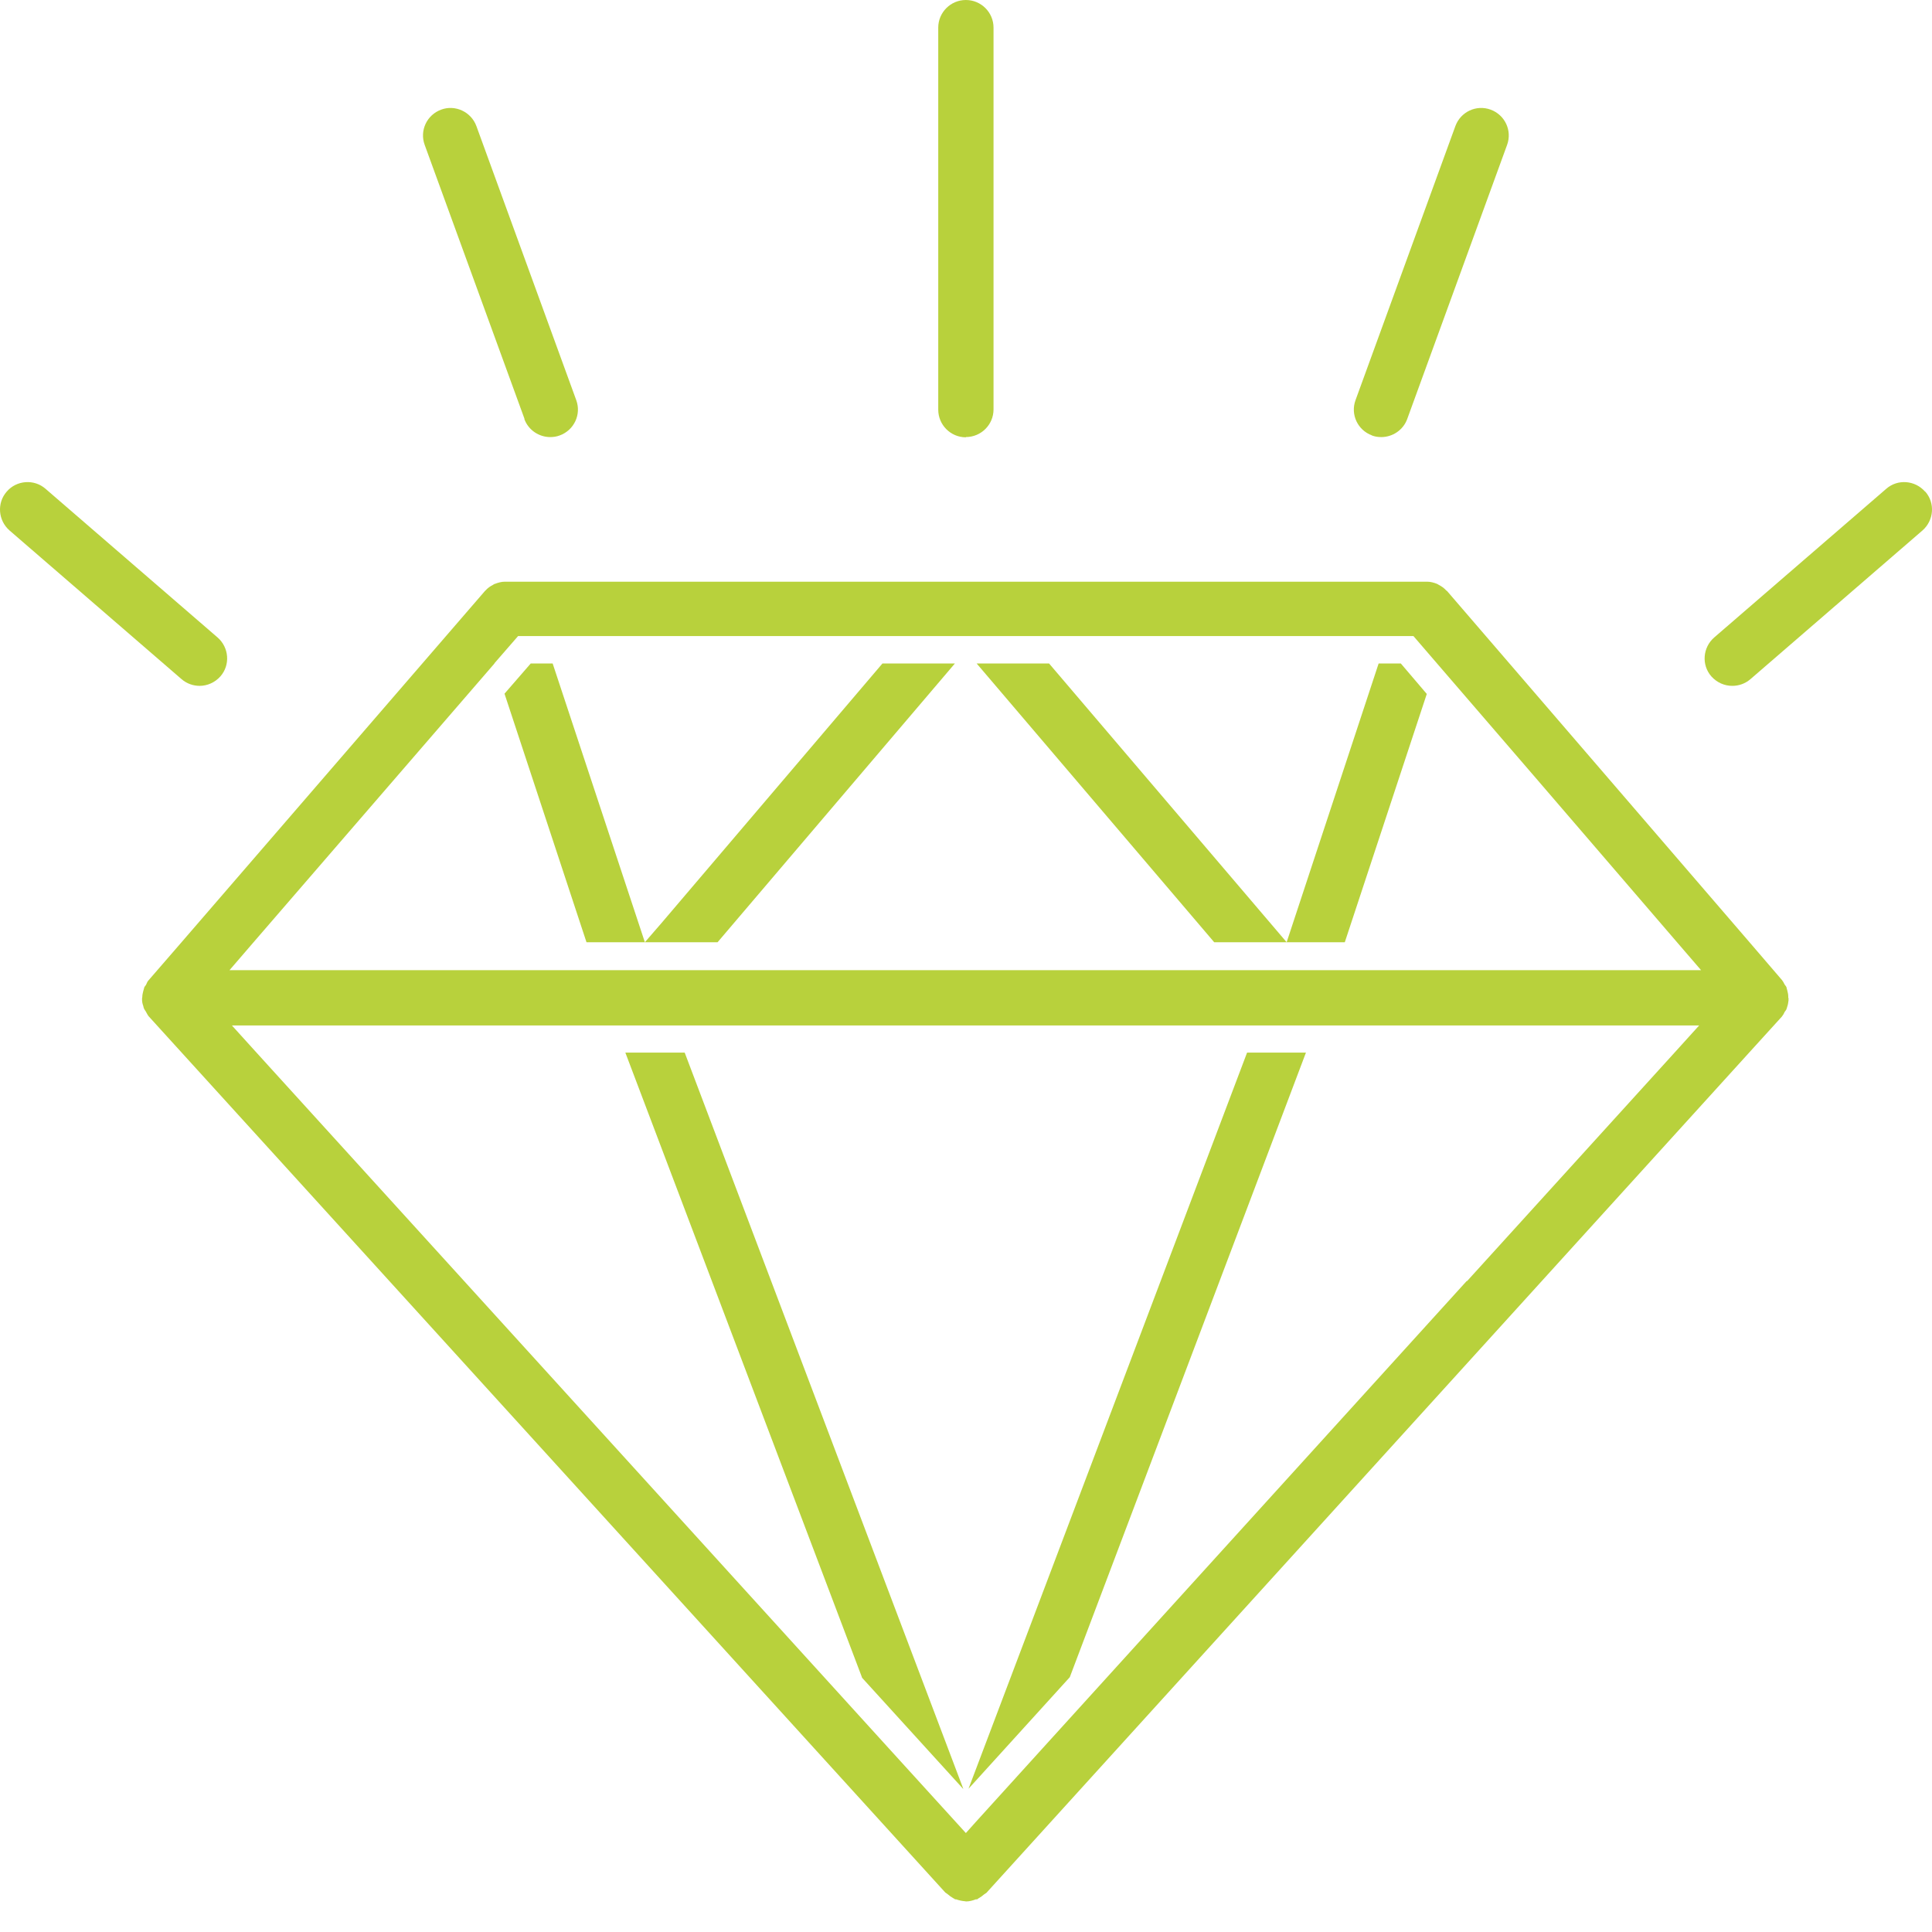 <svg width="60" height="60" viewBox="0 0 60 60" fill="none" xmlns="http://www.w3.org/2000/svg">
<g id="Group 391">
<path id="Vector" d="M6.195 21.3C6.439 21.3 6.676 21.196 6.846 21.004C7.157 20.649 7.113 20.108 6.758 19.798L1.414 15.18C1.059 14.869 0.511 14.913 0.208 15.268C-0.103 15.624 -0.059 16.164 0.297 16.475L5.64 21.093C5.803 21.233 6.003 21.3 6.203 21.3H6.195Z" fill="#B8D13C"/>
<path id="Vector_2" d="M16.283 13.011C16.409 13.359 16.741 13.574 17.089 13.574C17.186 13.574 17.289 13.559 17.385 13.522C17.829 13.359 18.059 12.871 17.896 12.427L14.795 3.916C14.632 3.472 14.136 3.242 13.7 3.405C13.256 3.568 13.026 4.056 13.189 4.5L16.29 13.011H16.283Z" fill="#B8D13C"/>
<path id="Vector_3" d="M29.996 13.573C30.47 13.573 30.855 13.188 30.855 12.715V0.858C30.855 0.385 30.47 0 29.996 0C29.523 0 29.138 0.385 29.138 0.858V12.722C29.138 13.196 29.523 13.581 29.996 13.581V13.573Z" fill="#B8D13C"/>
<path id="Vector_4" d="M59.785 15.268C59.474 14.913 58.934 14.869 58.579 15.18L53.235 19.798C52.88 20.108 52.836 20.649 53.146 21.004C53.317 21.196 53.553 21.3 53.798 21.3C53.997 21.3 54.197 21.233 54.36 21.093L59.703 16.475C60.059 16.164 60.103 15.624 59.792 15.268H59.785Z" fill="#B8D13C"/>
<path id="Vector_5" d="M42.6 13.522C42.696 13.559 42.792 13.574 42.896 13.574C43.244 13.574 43.577 13.359 43.703 13.011L46.804 4.5C46.967 4.056 46.737 3.568 46.293 3.405C45.849 3.242 45.361 3.472 45.198 3.916L42.097 12.427C41.934 12.871 42.163 13.359 42.608 13.522H42.6Z" fill="#B8D13C"/>
<path id="Vector_6" d="M37.708 29.262H39.958H41.764L44.31 21.551L43.503 20.604H42.815L39.958 29.262L32.579 20.604H30.33L37.708 29.262Z" fill="#B8D13C"/>
<path id="Vector_7" d="M21.249 32.69H19.428H19.421L26.77 52.094V52.102L29.908 55.551H29.915L21.264 32.69H21.249Z" fill="#B8D13C"/>
<path id="Vector_8" d="M18.229 29.262H20.02H20.027H22.285L29.656 20.604H27.406L20.546 28.663L20.027 29.262L17.163 20.604H16.483L15.668 21.543L18.214 29.262H18.229Z" fill="#B8D13C"/>
<path id="Vector_9" d="M38.729 32.69L30.078 55.551L33.223 52.087L40.557 32.69H38.729Z" fill="#B8D13C"/>
<path id="Vector_10" d="M55.536 30.943C55.536 30.884 55.522 30.825 55.507 30.765C55.499 30.736 55.492 30.713 55.485 30.684C55.485 30.676 55.485 30.662 55.477 30.654C55.462 30.617 55.433 30.595 55.418 30.565C55.396 30.521 55.374 30.477 55.344 30.44L54.352 29.285L44.939 18.354C44.939 18.354 44.924 18.347 44.916 18.339C44.85 18.265 44.768 18.206 44.679 18.162C44.672 18.162 44.665 18.147 44.657 18.147C44.65 18.147 44.635 18.139 44.628 18.132C44.532 18.095 44.428 18.065 44.324 18.065C44.317 18.065 44.309 18.065 44.302 18.065H15.698C15.698 18.065 15.683 18.065 15.676 18.065C15.572 18.065 15.469 18.095 15.372 18.132C15.357 18.132 15.35 18.139 15.335 18.147C15.328 18.147 15.32 18.162 15.313 18.162C15.224 18.206 15.143 18.265 15.076 18.339C15.076 18.347 15.061 18.347 15.054 18.361L5.611 29.293L4.611 30.447C4.574 30.484 4.56 30.536 4.537 30.58C4.523 30.61 4.493 30.632 4.478 30.669C4.478 30.676 4.478 30.684 4.471 30.699C4.463 30.728 4.456 30.75 4.449 30.78C4.434 30.839 4.419 30.898 4.419 30.965C4.419 30.98 4.412 30.987 4.412 31.002C4.412 31.017 4.412 31.039 4.412 31.054C4.412 31.113 4.426 31.18 4.449 31.239C4.456 31.261 4.456 31.291 4.471 31.313C4.471 31.313 4.471 31.328 4.478 31.335C4.493 31.365 4.515 31.387 4.53 31.416C4.56 31.468 4.582 31.52 4.619 31.564L5.655 32.704L29.36 58.777C29.36 58.777 29.389 58.792 29.404 58.807C29.404 58.807 29.419 58.814 29.426 58.822C29.486 58.874 29.545 58.918 29.611 58.955C29.611 58.955 29.611 58.955 29.626 58.962C29.641 58.962 29.648 58.977 29.656 58.985C29.663 58.985 29.678 58.985 29.693 58.985C29.774 59.014 29.863 59.036 29.959 59.044C29.974 59.044 29.989 59.051 30.004 59.051C30.107 59.051 30.211 59.022 30.307 58.985C30.314 58.985 30.329 58.985 30.344 58.985C30.359 58.985 30.366 58.97 30.374 58.962C30.374 58.962 30.381 58.962 30.389 58.955C30.455 58.918 30.514 58.874 30.566 58.829C30.566 58.829 30.581 58.822 30.588 58.814C30.603 58.8 30.618 58.8 30.633 58.785L54.301 32.712L55.337 31.572C55.374 31.527 55.403 31.476 55.425 31.424C55.44 31.402 55.462 31.38 55.477 31.35C55.477 31.35 55.477 31.335 55.485 31.328C55.492 31.305 55.499 31.276 55.507 31.254C55.529 31.195 55.536 31.128 55.544 31.069C55.544 31.054 55.544 31.039 55.544 31.017C55.544 31.002 55.544 30.995 55.536 30.98V30.943ZM15.357 20.596L16.09 19.753H43.895L44.628 20.604L47.684 24.149L52.088 29.27L52.828 30.129H7.128L7.868 29.27L15.357 20.604V20.596ZM45.553 39.779L32.394 54.278L30.3 56.587L29.996 56.927L29.693 56.594L27.606 54.3L20.605 46.596L7.979 32.704L7.202 31.846H52.769L51.992 32.704L45.56 39.787L45.553 39.779Z" fill="#B8D13C"/>
</g>
</svg>
